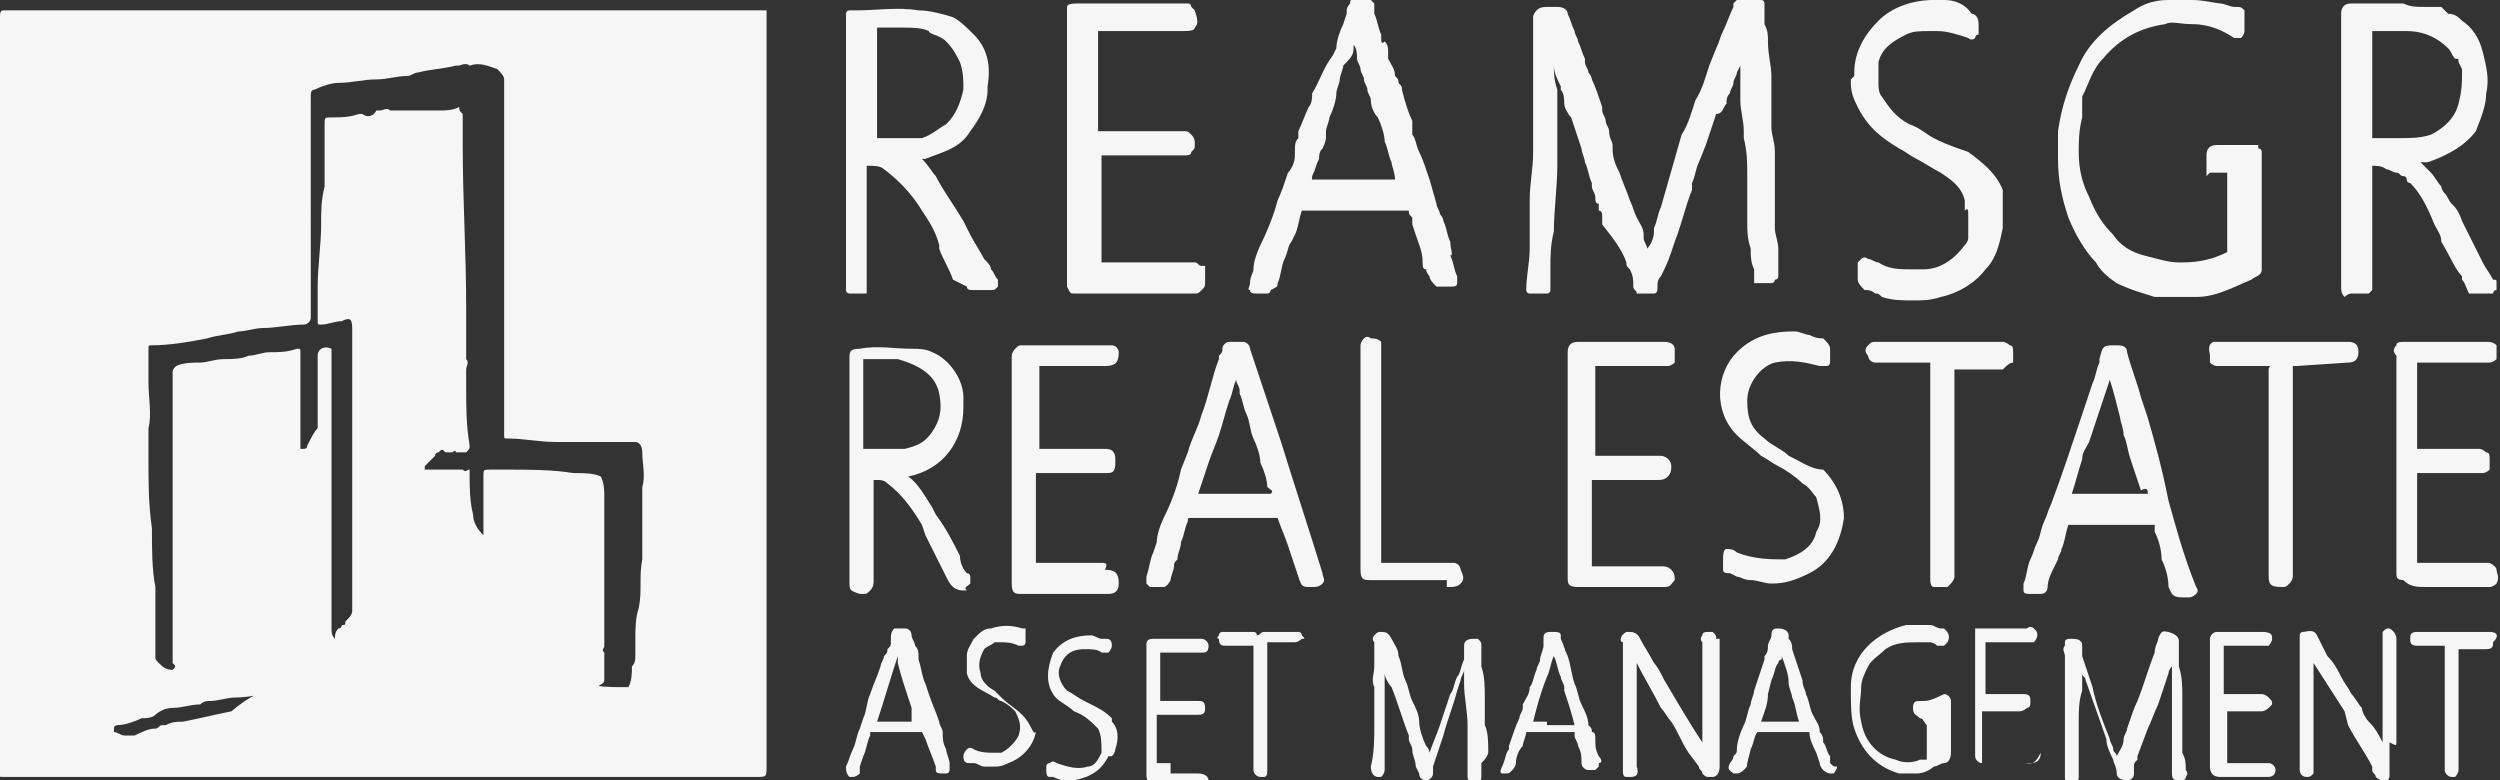 <?xml version="1.0" encoding="utf-8"?>
<!-- Generator: Adobe Illustrator 25.3.1, SVG Export Plug-In . SVG Version: 6.00 Build 0)  -->
<svg version="1.1" id="Livello_1" xmlns="http://www.w3.org/2000/svg" xmlns:xlink="http://www.w3.org/1999/xlink" x="0px" y="0px"
	 viewBox="0 0 72.4 22.6" style="enable-background:new 0 0 72.4 22.6;" xml:space="preserve">
<rect x="0" y="0" width="72.4" height="22.6" fill="#333333" stroke="none"/>
<style type="text/css">
	.st0{fill:#F6F6F6;}
</style>
<path class="st0" d="M22.2,0.3C22.2,0.3,22.2,0.3,22.2,0.3C22.2,0.3,22.2,0.4,22.2,0.3C22.2,0.4,22.2,0.4,22.2,0.3
	c0,0.2,0,0.2,0,0.3c0,0,0,0.1,0,0.1c0,0,0,0,0,0.1c0,0,0,0,0,0.1c0,0.8,0,1.6,0,2.3c0,6.3,0,12.6,0,18.9c0,0,0,0.1,0,0.1
	c0,0,0,0,0,0c0,0.3,0,0.3-0.3,0.3c-7.3,0-14.5,0-21.8,0c-0.1,0-0.2,0-0.2-0.2C0,15,0,7.8,0,0.5c0-0.1,0-0.2,0.1-0.2l0,0l0,0
	c0.2,0,0.5,0,0.7,0c6.8,0,13.7,0,20.5,0c0.3,0,0.5,0,0.8,0C22.1,0.3,22.1,0.3,22.2,0.3C22.2,0.3,22.2,0.3,22.2,0.3
	C22.2,0.3,22.2,0.3,22.2,0.3 M13.3,19.8c0.3,0,0.7,0,1,0c0.1,0,0.3,0.1,0.4,0c0.1,0,0.3,0,0.4,0c0,0,0,0,0.1,0c0.3-0.1,0.5,0,0.8,0
	c0,0,0,0,0,0c0.1,0,0.1,0,0.2,0c0,0,0.1,0,0.1,0c0.5,0,1.1,0.1,1.6,0.1c0,0,0.1,0,0.1,0c0.1,0,0.1,0,0.2,0v0
	c0.1-0.2,0.1-0.4,0.1-0.6c0.1-0.1,0.1-0.2,0.1-0.4c0-0.1,0-0.3,0-0.4c0-0.3,0-0.6,0.1-0.9c0.1-0.5,0-0.9,0.1-1.4c0-0.5,0-0.9,0-1.4
	c0,0,0,0,0,0c0,0,0,0,0,0c0-0.2,0-0.5,0-0.7c0.1-0.3,0-0.7,0-1c0-0.2-0.1-0.3-0.2-0.3c-0.1,0-0.3,0-0.4,0c0,0,0,0,0,0l-0.1,0
	c0,0,0,0-0.1,0c-0.4,0-0.7,0-1.1,0c-0.2,0-0.4,0-0.6,0c-0.5,0-0.9-0.1-1.4-0.1c-0.1,0-0.1,0-0.1-0.1c0-1.2,0-2.4,0-3.5
	c0-2,0-4.1,0-6.1c0-0.2,0-0.3,0-0.5c0,0,0,0,0,0c0,0,0,0,0,0c0,0,0,0,0-0.1c0,0,0-0.1,0-0.1c0-0.1-0.1-0.2-0.2-0.3
	c-0.3-0.1-0.5-0.2-0.8-0.1c-0.1-0.1-0.3,0-0.3,0c0,0-0.1,0-0.1,0c-0.4,0.1-0.7,0.1-1.1,0.2c-0.1,0-0.2,0.1-0.3,0.1
	c-0.3,0-0.6,0.1-0.9,0.1c-0.4,0-0.7,0.1-1.1,0.1c-0.2,0-0.5,0.1-0.7,0.2c-0.1,0-0.1,0.1-0.1,0.2c0,0.4,0,0.8,0,1.2c0,0.5,0,1,0,1.5
	v0C9,6,9,6.4,9,6.9c0,0,0,0,0,0c0,0,0,0,0,0c0,0,0,0.1,0,0.1c0,0,0,0,0,0c0,0,0,0,0,0c0,0,0,0.1,0,0.1c0,0,0,0,0,0c0,0,0,0,0,0
	c0,0,0,0.1,0,0.1c0,0,0,0,0,0l0,0c0,0,0,0,0,0.1c0,0,0,0,0,0.1l0,0.1c0,0,0,0,0,0c0,0.3,0,0.7,0,1v0c0,0.2,0,0.5,0,0.7
	c0,0.1-0.1,0.2-0.2,0.2C8.4,9.4,8,9.5,7.6,9.5c-0.2,0-0.5,0.1-0.7,0.1C6.6,9.7,6.3,9.7,6,9.8C5.5,9.9,4.9,10,4.4,10
	c-0.1,0-0.1,0-0.1,0.1c0,0.3,0,0.6,0,0.8c0,0.1,0,0.1,0,0.2c0,0.4,0.1,0.9,0,1.3c0,0,0,0,0,0c0,0,0,0,0,0c0,0.1,0,0.2,0,0.2
	c0,0,0,0,0,0c0,0,0,0.1,0,0.1c0,0,0,0,0,0.1c0,0.2,0,0.4,0,0.5l0,0l0,0c0,0.7,0,1.3,0.1,2c0,0.6,0,1.2,0.1,1.7c0,0.5,0,1,0,1.4v0
	l0,0.3c0,0,0,0,0,0.1c0,0.1,0,0.2,0,0.2c0,0.1,0,0.1,0.1,0.2c0.1,0.1,0.2,0.2,0.4,0.2c0.1-0.1,0.1-0.1,0-0.2c0-0.2,0-0.5,0-0.7
	c0,0,0,0,0,0c0,0,0-0.1,0-0.1l0,0c0-0.2,0-0.3,0-0.5c0-0.7,0-1.4,0-2c0-0.5,0-0.9,0-1.4c0,0,0,0,0,0c0-0.3,0-0.5,0-0.8
	c0-0.4,0-0.8,0-1.2c0,0,0,0,0,0c0,0,0,0,0,0l0-0.1c0,0,0,0,0,0c0-0.1,0-0.3,0-0.4c0-0.4,0-0.8,0-1.2c0-0.1,0-0.1,0.1-0.2
	c0.2-0.1,0.5-0.1,0.7-0.1c0.2,0,0.4-0.1,0.7-0.1c0.2,0,0.5,0,0.7-0.1c0.2,0,0.4-0.1,0.6-0.1c0.3,0,0.5,0,0.8-0.1
	c0.1,0,0.1,0,0.1,0.1c0,0.4,0,0.8,0,1.2c0,0,0,0,0,0c0,0.4,0,0.8,0,1.3l0,0l0,0c0,0.1,0,0.2,0,0.2c0,0.1,0,0.1,0,0.1
	c0.1,0,0.1,0,0.1,0c0.1,0,0.1-0.1,0.1-0.1c0.1-0.2,0.2-0.4,0.3-0.5c0,0,0,0,0,0c0,0,0,0,0,0c0-0.1,0-0.3,0-0.4c0,0,0,0,0-0.1
	c0-0.2,0-0.4,0-0.5c0,0,0,0,0-0.1c0-0.3,0-0.7,0-1c0-0.2,0.2-0.3,0.4-0.2c0,0,0,0,0,0.1c0,0.2,0,0.5,0,0.7c0,0.5,0,1,0,1.5
	c0,0,0,0,0,0c0,0.4,0,0.9,0,1.3c0,0.6,0,1.1,0,1.7l0,0l0,0c0,0,0,0.1,0,0.1l0,0l0,0c0,0.2,0,0.3,0,0.5c0,0.7,0,1.4,0,2.2
	c0,0.1,0,0.2,0.1,0.3c0-0.1,0-0.2,0.1-0.3c0.1,0,0.1-0.1,0.1-0.1c0,0,0,0,0,0c0.1,0,0.1,0,0.1-0.1c0.1-0.1,0.2-0.2,0.2-0.3
	c0-0.5,0-1,0-1.5c0-0.2,0-0.5,0-0.7c0,0,0-0.1,0-0.1c0-0.2,0-0.5,0-0.7c0,0,0,0,0,0c0,0,0,0,0,0c0-0.2,0-0.5,0-0.7c0,0,0,0,0,0
	c0-0.1,0-0.1,0-0.2c0,0,0,0,0,0c0,0,0,0,0,0c0-0.1,0-0.1,0-0.2l0,0l0,0c0,0,0-0.1,0-0.1l0,0l0,0c0,0,0-0.1,0-0.1l0,0l0,0
	c0-0.1,0-0.1,0-0.2c0,0,0,0,0-0.1c0-0.3,0-0.7,0-1c0-0.1,0-0.3,0-0.4l0,0c0-0.6,0-1.2,0-1.9c0,0,0,0,0,0c0-0.1,0-0.2,0-0.3
	c0-0.3-0.1-0.3-0.3-0.2c0,0,0,0,0,0c-0.2,0-0.4,0.1-0.6,0.1c-0.1,0-0.1,0-0.1-0.1c0-0.1,0-0.3,0-0.4c0-0.2,0-0.4,0-0.6
	c0-0.6,0.1-1.2,0.1-1.8c0-0.4,0-0.7,0.1-1.1c0,0,0,0,0,0l0-0.1c0,0,0,0,0,0l0-0.4c0,0,0,0,0,0c0,0,0,0,0,0c0,0,0-0.1,0-0.1
	c0,0,0,0,0,0c0,0,0,0,0,0c0-0.1,0-0.1,0-0.2v0c0-0.3,0-0.7,0-1c0-0.2,0-0.2,0.2-0.2c0.3,0,0.5,0,0.8-0.1l0,0l0,0c0,0,0.1,0,0.1,0
	c0.1,0.1,0.3,0.1,0.4-0.1c0,0,0,0,0.1,0l0,0l0,0c0.1,0,0.2-0.1,0.3,0l0,0l0,0c0,0,0.1,0,0.1,0c0,0,0.1,0,0.1,0c0,0,0.1,0,0.1,0
	c0,0,0.1,0,0.1,0c0.1,0,0.3,0,0.5,0c0.2,0,0.3,0,0.5,0c0.2,0,0.4,0,0.6-0.1c0,0.1,0,0.1,0.1,0.2c0,0.3,0,0.6,0,0.8c0,0,0,0,0,0
	c0,0,0,0,0,0.1c0,0,0,0,0,0c0,0,0,0,0,0c0,1.6,0.1,3.1,0.1,4.7c0,0,0,0,0,0c0,0,0,0,0,0.1c0,0,0,0,0,0c0,0.2,0,0.5,0,0.7
	c0,0,0,0.1,0,0.1c0,0.2,0,0.3,0,0.5l0,0l0,0c0,0,0,0.1,0,0.1c0.1,0.1,0,0.2,0,0.3c0,0,0,0,0,0c0,0.2,0,0.3,0,0.5
	c0,0.6,0,1.1,0.1,1.7c0,0.1,0,0.1-0.1,0.2c0,0-0.1,0-0.1,0c-0.1,0-0.1,0-0.2,0c0-0.1-0.1,0-0.1,0l-0.1,0l0,0c0,0-0.1,0-0.1,0
	c-0.1-0.1-0.1-0.1-0.2,0c0,0-0.1,0-0.1,0.1c0,0,0,0,0,0c-0.1,0.1-0.2,0.2-0.3,0.3c0,0,0,0.1,0,0.1c0,0,0,0,0,0c0,0,0,0,0.1,0
	c0,0,0.1,0,0.1,0c0.3,0,0.6,0,0.9,0c0.1,0.1,0.1,0,0.2,0c0,0,0,0.1,0,0.1c0,0.4,0,0.8,0.1,1.2c0,0.2,0.1,0.4,0.3,0.6
	c0-0.1,0-0.1,0-0.2c0-0.2,0-0.3,0-0.5c0-0.3,0-0.7,0-1c0-0.2,0-0.2,0.2-0.2c0.1,0,0.2,0,0.3,0c0,0,0,0,0.1,0c0,0,0.1,0,0.1,0
	c0.6,0,1.3,0,1.9,0.1c0.3,0,0.6,0,0.8,0.1l0,0c0.1,0.2,0.1,0.4,0.1,0.6c0,0.9,0,1.8,0,2.7c0,0.2,0,0.5,0,0.7c0,0.3,0,0.6,0,0.9
	c0,0.1-0.1,0.1,0,0.2c0,0.3,0,0.5,0,0.8c0,0.1-0.1,0.1-0.2,0.2c-0.2,0.1-0.4,0-0.6,0l0,0l0,0c-0.2,0-0.4,0-0.6,0c-0.5,0-1.1,0-1.6,0
	c-0.2,0-0.5,0-0.7,0c0,0,0,0,0,0c-0.1,0-0.2,0-0.3,0c-0.1,0-0.1,0-0.2,0c-0.1,0-0.2,0-0.3,0c0,0,0,0,0,0c-0.8,0-1.7,0-2.5,0l0,0l0,0
	l-0.1,0h0c-0.4,0-0.7,0.1-1.1,0.1c-0.2,0-0.3,0-0.5,0c-0.3,0-0.6,0.1-0.9,0.1c-0.4,0-0.7,0.1-1.1,0.1c-0.2,0-0.5,0.1-0.7,0.1
	c-0.1,0-0.2,0-0.3,0.1c-0.3,0-0.5,0.1-0.8,0.1c-0.2,0-0.4,0.1-0.5,0.2c-0.1,0.1-0.3,0.1-0.4,0.1c-0.2,0.1-0.5,0.2-0.7,0.2
	c0,0-0.1,0-0.1,0.1c0,0,0,0.1,0,0.1c0.1,0,0.2,0.1,0.3,0.1c0.1,0,0.1,0,0.2,0c0,0,0,0,0.1,0c0.2-0.1,0.4-0.2,0.6-0.2c0,0,0,0,0,0
	c0.1,0,0.1-0.1,0.2-0.1c0,0,0.1,0,0.1,0c0.2-0.1,0.3-0.1,0.5-0.1c0.5-0.1,0.9-0.2,1.4-0.3C7.3,20.1,7.6,20,8,20C8,20,8,20,8,20
	c0,0,0.1,0,0.1,0c0,0,0.1,0,0.1,0c0.1,0,0.1,0,0.2,0c0,0,0.1,0,0.1,0c0.1,0,0.2,0,0.3,0c0,0,0,0,0.1,0c0.3,0,0.7-0.1,1-0.1l0,0l0,0
	c0.1,0,0.3,0,0.4,0c0,0,0,0,0.1,0c0.1,0,0.2,0,0.3,0c0.1,0,0.2,0,0.4,0c0.1,0,0.1,0,0.2,0c0.6,0,1.2,0,1.8,0
	C13.2,19.7,13.2,19.8,13.3,19.8L13.3,19.8z"/>
<path class="st0" d="M23.4,21.2C23.4,21.2,23.4,21.2,23.4,21.2C23.4,21.2,23.4,21.2,23.4,21.2C23.4,21.2,23.4,21.2,23.4,21.2"/>
<path class="st0" d="M50.1,2.7c0-0.1,0.1-0.2,0.1-0.3c0-0.1,0.1-0.2,0.1-0.3l0.1-0.2v0c0,0.1,0,0.3,0,0.4c0,0.2,0,0.4,0,0.6
	c0,0.3,0.1,0.6,0.1,0.9v0c0,0.1,0,0.1,0,0.2c0.1,0.4,0.1,0.7,0.1,1.1v0.2c0,0.2,0,0.4,0,0.5c0,0.2,0,0.4,0,0.6c0,0.3,0,0.5,0.1,0.8
	c0,0.2,0,0.4,0.1,0.6l0,0.2v0v0v0.1c0,0,0,0,0,0c0,0,0,0.1,0,0.1c0,0,0,0,0,0h0l0,0c0,0,0,0,0,0c0,0,0,0,0,0c0,0,0,0,0,0
	c0,0,0,0,0,0c0,0,0.1,0,0.1,0c0,0,0,0,0,0c0,0,0,0,0.1,0h0h0c0,0,0,0,0,0h0c0,0,0.1,0,0.1,0c0.1,0,0.1,0,0.1,0h0.1c0,0,0,0,0,0h0
	c0.1,0,0.1-0.1,0.1-0.1c0,0,0,0,0,0c0,0,0.1,0,0.1-0.1c0-0.1,0-0.2,0-0.3c0-0.1,0-0.2,0-0.3v0V7.5v0v0v0v0c0,0,0,0,0-0.1
	c0,0,0,0,0,0c0,0,0,0,0,0v0V7.2c0,0,0,0,0,0c0,0,0,0,0,0v0c0-0.2-0.1-0.4-0.1-0.6c0-0.1,0-0.2,0-0.3c0,0,0,0,0,0c0,0,0,0,0,0
	c0-0.2,0-0.3,0-0.5c0,0,0,0,0,0c0-0.1,0-0.2,0-0.3c0-0.1,0-0.2,0-0.3V5c0-0.2,0-0.4,0-0.6c0-0.3-0.1-0.5-0.1-0.7c0-0.3,0-0.6,0-0.9
	c0-0.2,0-0.4,0-0.6c0-0.3-0.1-0.6-0.1-1c0-0.2,0-0.3-0.1-0.5c0,0,0,0,0,0h0c0,0,0,0,0,0c0,0,0,0,0,0c0-0.1,0-0.2,0-0.3
	c0,0,0-0.1,0-0.2c0,0,0-0.1,0-0.1c0,0,0-0.1-0.1-0.1c-0.1,0-0.3,0-0.4,0c-0.1,0-0.1,0-0.2,0h0c0,0,0,0,0,0c0,0-0.1,0-0.1,0
	c0,0-0.1,0.1-0.1,0.1c0,0,0,0,0,0c0,0,0,0,0,0c0,0,0,0.1,0,0.1c-0.1,0.2-0.2,0.5-0.3,0.7c-0.1,0.2-0.1,0.3-0.2,0.5l-0.2,0.5
	c-0.1,0.3-0.2,0.7-0.4,1c-0.1,0.3-0.2,0.7-0.4,1L48.1,6C48,6.2,48,6.4,47.9,6.6l0,0.1c0,0.2-0.1,0.4-0.2,0.5c0-0.1-0.1-0.2-0.1-0.3
	l0-0.1c0-0.2-0.1-0.3-0.2-0.5c-0.1-0.2-0.1-0.3-0.2-0.5c-0.1-0.3-0.2-0.5-0.3-0.8c-0.1-0.2-0.2-0.4-0.2-0.7l0-0.1
	c0-0.1-0.1-0.2-0.1-0.4c0-0.1-0.1-0.2-0.1-0.3c0-0.1-0.1-0.2-0.1-0.3c0,0,0,0,0-0.1c0,0,0,0,0,0c-0.1-0.3-0.2-0.6-0.3-0.8
	c0-0.1-0.1-0.2-0.1-0.2c0-0.1-0.1-0.2-0.1-0.3l0-0.1c-0.1-0.2-0.1-0.3-0.2-0.5c0-0.1-0.1-0.2-0.1-0.3c-0.1-0.2-0.1-0.3-0.2-0.5
	c0-0.1-0.1-0.2-0.3-0.2h-0.2c-0.2,0-0.3,0-0.4,0.1c0,0-0.1,0.1-0.1,0.2c0,0,0,0.1,0,0.1v0.1c0,0,0,0,0,0.1c0,0,0,0,0,0v0.1
	c0,0,0,0.1,0,0.1c0,0,0,0,0,0c0,0,0,0,0,0.1v0.1v0c0,0,0,0,0,0v0.1v0c0,0,0,0.1,0,0.1c0,0,0,0,0,0c0,0,0,0,0,0l0,0.2
	c0,0.2,0,0.4,0,0.6c0,0.2,0,0.4,0,0.5c0,0.2,0,0.4,0,0.6c0,0.2,0,0.3,0,0.5c0,0.2,0,0.4,0,0.6c0,0.5-0.1,0.9-0.1,1.4
	c0,0,0,0.1,0,0.1c0,0,0,0.1,0,0.1v0c0,0,0,0,0,0s0,0,0,0v0.1c0,0,0,0,0,0c0,0,0,0,0,0.1c0,0,0,0,0,0c0,0.2,0,0.3,0,0.5
	c0,0.2,0,0.3,0,0.5c0,0.4-0.1,0.8-0.1,1.2c0,0,0,0.1,0.1,0.1c0,0,0,0,0,0h0c0,0,0,0,0,0c0,0,0,0,0,0c0.1,0,0.1,0,0.2,0
	c0,0,0,0,0.1,0c0,0,0.1,0,0.1,0h0c0,0,0,0,0,0c0,0,0,0,0,0c0,0,0,0,0,0c0,0,0,0,0.1,0c0,0,0,0,0,0c0,0,0.1,0,0.1-0.1c0,0,0,0,0,0
	c0,0,0,0,0,0c0,0,0,0,0,0l0-0.4v0c0,0,0-0.1,0-0.1V7.8c0-0.4,0-0.7,0.1-1.1c0-0.6,0.1-1.3,0.1-1.9l0-0.1c0-0.1,0-0.2,0-0.3l0-0.2
	c0-0.2,0-0.5,0-0.7c0-0.3,0-0.6,0-0.9V2.6C45,2.3,45,2.1,45,1.9c0,0.2,0.1,0.4,0.2,0.6l0,0.1c0.1,0.1,0.1,0.3,0.1,0.4
	c0,0.1,0.1,0.3,0.2,0.4c0.1,0.3,0.2,0.6,0.3,0.9c0,0.1,0.1,0.3,0.1,0.4c0.1,0.2,0.1,0.4,0.2,0.6c0,0,0,0.1,0,0.1
	c0,0.1,0.1,0.2,0.1,0.3c0,0.1,0,0.2,0.1,0.2c0,0.1,0,0.1,0,0.1c0,0,0,0.1,0,0.1c0.1,0,0.1,0.1,0.1,0.2c0,0.1,0,0.1,0,0.2
	C46.8,7,47,7.3,47.1,7.6c0,0.1,0,0.1,0.1,0.2c0.1,0.2,0.1,0.3,0.1,0.5c0,0.1,0.1,0.1,0.1,0.2c0,0,0.1,0,0.1,0c0,0,0.1,0,0.1,0
	c0,0,0.1,0,0.1,0c0,0,0,0,0,0c0,0,0,0,0,0h0c0,0,0.1,0,0.2,0c0.1,0,0.1-0.1,0.1-0.2c0-0.1,0-0.2,0.1-0.3c0.1-0.2,0.2-0.4,0.3-0.7
	L48.5,7c0.2-0.5,0.3-1,0.5-1.5c0,0,0,0,0-0.1c0,0,0,0,0-0.1c0.1-0.2,0.1-0.4,0.2-0.6l0.2-0.5c0.1-0.3,0.2-0.6,0.3-0.9
	C49.9,3.3,49.9,3.1,50,3C50,2.9,50,2.8,50.1,2.7 M44.9,1.4L44.9,1.4L44.9,1.4C45,1.4,45,1.4,44.9,1.4C45,1.4,45,1.4,44.9,1.4
	L44.9,1.4z"/>
<path class="st0" d="M68.1,8.5c0,0,0.1,0,0.1,0c0,0,0,0,0,0c0,0,0.1,0,0.1,0c0,0,0.1,0,0.2,0c0,0,0,0,0,0c0,0,0,0,0,0c0,0,0,0,0.1,0
	c0,0,0.1-0.1,0.1-0.1V4.8h0c0.1,0,0.3,0,0.4,0.1C69.2,4.9,69.3,5,69.4,5c0.1,0,0.1,0.1,0.2,0.1h0c0,0,0,0,0,0c0,0,0,0,0,0
	c0,0,0,0,0,0c0,0,0,0,0,0c0,0,0,0,0,0c0,0,0,0,0,0c0,0,0,0,0,0c0,0,0,0,0,0c0,0,0,0,0,0c0,0,0,0,0,0c0,0,0,0,0,0c0,0,0,0,0,0h0
	c0,0,0.1,0,0.1,0.1c0,0.1,0.1,0.1,0.1,0.1c0,0,0,0,0,0c0.3,0.3,0.5,0.7,0.7,1.2c0.1,0.2,0.2,0.3,0.2,0.5C71,7.5,71.1,7.8,71.3,8
	l0,0.1c0.1,0.1,0.1,0.2,0.2,0.4c0,0,0,0,0,0c0,0,0,0,0.1,0h0c0,0,0,0,0,0h0h0.1c0,0,0.1,0,0.1,0c0,0,0.1,0,0.1,0c0,0,0,0,0,0
	c0,0,0.1,0,0.1,0c0,0,0,0,0,0s0,0,0,0c0,0,0,0,0.1,0c0,0,0,0,0,0c0,0,0.1,0,0.1,0c0,0,0-0.1,0.1-0.1c0,0,0,0,0-0.1c0,0,0,0,0,0
	c0,0,0,0,0-0.1c0,0,0,0,0,0c0,0,0,0,0,0c0,0,0,0,0,0c0,0,0,0,0,0c0-0.1,0-0.1-0.1-0.1c0,0,0,0,0,0c-0.1-0.2-0.2-0.3-0.3-0.5
	c-0.1-0.2-0.2-0.4-0.3-0.6c-0.1-0.2-0.2-0.4-0.3-0.6C71.2,6.1,71.1,6,71,5.9c-0.1-0.1-0.1-0.2-0.2-0.3c0,0-0.1-0.1-0.1-0.2
	c-0.1-0.1-0.2-0.3-0.3-0.4c-0.1-0.1-0.1-0.1-0.2-0.2c0,0-0.1-0.1-0.1-0.1c0,0,0.1,0,0.1,0l0.1,0c0.6-0.2,1.1-0.5,1.4-0.9
	C71.9,3.3,72,3,72,2.7c0.1-0.4,0-0.8-0.1-1.2c-0.1-0.4-0.3-0.7-0.6-0.9l0,0c-0.1-0.1-0.2-0.2-0.4-0.2c0,0,0,0,0,0
	c0,0-0.1-0.1-0.1-0.1c0,0-0.1-0.1-0.1-0.1h0c0,0-0.1,0-0.1,0c0,0,0,0-0.1,0c-0.1,0-0.2,0-0.3,0c-0.2,0-0.4,0-0.6-0.1
	c-0.4,0-0.8,0-1.2,0l-0.3,0c-0.2,0-0.3,0.1-0.3,0.3v7.5c0,0.1,0,0.2,0,0.4c0,0.1,0,0.2,0.1,0.3C68,8.5,68.1,8.5,68.1,8.5 M71.2,1.8
	L71.3,2c0,0,0,0.1,0,0.1c0,0.3,0,0.5-0.1,0.9c-0.1,0.4-0.4,0.7-0.8,0.9C70.1,4,69.8,4,69.5,4h-0.7h0h0h-0.1v0c0-0.8,0-1.5,0-2.3V0.9
	v0c0.1,0,0.3,0,0.4,0c0.2,0,0.4,0,0.6,0c0.5,0,0.9,0.2,1.2,0.5c0.1,0.1,0.1,0.2,0.2,0.3C71.2,1.7,71.2,1.7,71.2,1.8
	C71.2,1.8,71.2,1.8,71.2,1.8C71.2,1.8,71.2,1.8,71.2,1.8C71.2,1.8,71.2,1.8,71.2,1.8"/>
<path class="st0" d="M65.5,7.8c0-1.1,0-2.2,0-3.4c0,0,0-0.1-0.1-0.1c0,0,0,0,0-0.1c0,0,0,0,0,0c0,0,0,0,0,0c0,0,0,0,0,0
	c0,0,0,0-0.1,0c-0.4,0-0.7,0-1.1,0c-0.2,0-0.3,0.1-0.3,0.3c0,0.2,0,0.3,0,0.5c0,0,0,0.1,0,0.1c0,0,0,0,0,0C64,5,64,5,64,5
	c0,0,0,0,0,0c0,0,0,0,0,0c0,0,0,0,0,0h0h0.1c0.1,0,0.1,0,0.2,0c0,0,0,0,0,0c0,0,0,0,0,0c0,0,0.1,0,0.1,0h0.1c0,0,0,0.1,0,0.1
	c0,0.7,0,1.4,0,2.1c0,0,0,0,0,0s0,0,0,0c0,0,0,0.1,0,0.1v0c0,0,0,0,0,0c0,0,0,0,0,0c-0.4,0.2-0.8,0.3-1.3,0.3c0,0-0.1,0-0.1,0
	c-0.3,0-0.6-0.1-1-0.2c-0.4-0.1-0.7-0.3-0.9-0.6c-0.3-0.3-0.5-0.6-0.7-1.1c-0.2-0.4-0.3-0.8-0.3-1.3v0V4.4c0-0.3,0-0.6,0.1-1
	c0,0,0,0,0,0c0,0,0,0,0-0.1c0,0,0,0,0-0.1h0l0,0c0,0,0-0.1,0-0.1c0,0,0,0,0-0.1c0,0,0,0,0-0.1l0-0.1c0.2-0.4,0.3-0.8,0.6-1.1
	c0.5-0.6,1.1-0.9,1.8-1c0.2-0.1,0.4,0,0.8,0c0.5,0,0.9,0.2,1.2,0.4c0.1,0,0.2,0,0.2,0c0,0,0.1-0.1,0.1-0.2c0-0.1,0-0.2,0-0.3
	c0-0.1,0-0.2,0-0.3c-0.1-0.1-0.1-0.1-0.3-0.1c-0.1,0-0.3-0.1-0.4-0.1C64.2,0.1,63.8,0,63.5,0c-0.2,0-0.5,0-0.7,0
	c-0.4,0-0.7,0.1-1,0.3c-0.7,0.4-1.3,0.9-1.6,1.6c-0.3,0.6-0.5,1.2-0.6,1.9c0,0,0,0,0,0.1c0,0,0,0,0,0c0,0,0,0,0,0V4
	c0,0.2,0,0.4,0,0.6c0,0.6,0.1,1.1,0.3,1.7c0.2,0.5,0.5,1,0.8,1.3C60.8,7.8,61,8,61.3,8.2c0.4,0.2,0.8,0.3,1.1,0.4c0.2,0,0.4,0,0.7,0
	c0.1,0,0.3,0,0.4,0c0,0,0,0,0,0c0,0,0,0,0,0c0,0,0.1,0,0.1,0h0c0.6,0,1.1-0.3,1.6-0.5C65.3,8,65.5,8,65.5,7.8"/>
<path class="st0" d="M36.4,8.5L36.4,8.5C36.4,8.5,36.4,8.5,36.4,8.5L36.4,8.5C36.4,8.5,36.4,8.5,36.4,8.5L36.4,8.5
	C36.5,8.5,36.5,8.5,36.4,8.5l0.1,0c0,0,0,0,0,0h0c0,0,0,0,0.1,0h0.1c0,0,0,0,0,0h0c0.1,0,0.1-0.1,0.1-0.1C37,8.3,37,8.3,37,8.2
	c0.1-0.2,0.1-0.5,0.2-0.7c0.1-0.2,0.1-0.4,0.2-0.5l0.1-0.2c0.1-0.2,0.1-0.4,0.2-0.7l3.1,0c0,0.1,0,0.1,0.1,0.2c0,0.1,0,0.1,0,0.2
	L41,6.8c0.1,0.3,0.2,0.5,0.2,0.8c0,0.1,0,0.2,0.1,0.2c0,0.1,0.1,0.2,0.1,0.2c0,0.1,0.1,0.2,0.2,0.3c0,0,0,0,0,0c0,0,0,0,0,0
	c0,0,0,0,0,0c0,0,0,0,0.1,0c0,0,0,0,0,0c0,0,0,0,0,0h0.1c0,0,0,0,0,0c0,0,0,0,0,0c0,0,0.1,0,0.1,0h0.1h0h0c0.1,0,0.2,0,0.2-0.1
	c0-0.1,0-0.1,0-0.2c-0.1-0.2-0.1-0.4-0.2-0.6C42.1,7.4,42,7.2,42,7c-0.1-0.2-0.1-0.4-0.2-0.6c0-0.1-0.1-0.2-0.1-0.2
	c0-0.1-0.1-0.2-0.1-0.3l-0.2-0.7c-0.1-0.3-0.2-0.6-0.3-0.8C41,4.2,41,4,40.9,3.9c0-0.1,0-0.1,0-0.2c0,0,0-0.1,0-0.2
	c-0.1-0.2-0.2-0.5-0.3-0.9c0-0.1,0-0.1-0.1-0.2c0-0.1,0-0.1-0.1-0.2c0-0.2-0.1-0.3-0.2-0.5c0-0.1,0-0.1,0-0.2c0-0.1,0-0.2-0.1-0.3
	C40,1.3,40,1.2,40,1.1L40,1c-0.1-0.2-0.1-0.4-0.2-0.6l0-0.1c0,0,0-0.1,0-0.1c0,0,0,0,0,0c0,0,0,0,0,0c0,0,0,0,0,0c0,0,0,0,0-0.1
	c0,0-0.1-0.1-0.1-0.1h-0.4c0,0,0,0-0.1,0c0,0,0,0,0,0c0,0,0,0,0,0c-0.1,0-0.1,0-0.1,0.1c0,0-0.1,0.1-0.1,0.2c0,0,0,0,0,0.1l-0.1,0.3
	c-0.1,0.2-0.2,0.5-0.2,0.7l-0.1,0.2C38.3,2,38.2,2.4,38,2.7C38,2.8,38,3,37.9,3.1c-0.1,0.2-0.2,0.5-0.3,0.7c0,0.1,0,0.1,0,0.2
	c-0.1,0.1-0.1,0.2-0.1,0.4c0,0,0,0,0,0l0,0.1c0,0.2-0.1,0.4-0.2,0.5c-0.1,0.3-0.2,0.6-0.3,0.8c-0.1,0.4-0.3,0.9-0.5,1.3
	c-0.1,0.2-0.2,0.5-0.2,0.7c0,0.1-0.1,0.2-0.1,0.4c0,0.1-0.1,0.2,0,0.2C36.2,8.5,36.3,8.5,36.4,8.5L36.4,8.5z M39.2,1.4
	c0,0,0-0.1,0-0.1c0.1,0.1,0.1,0.3,0.1,0.4c0,0.1,0.1,0.2,0.1,0.3c0,0.1,0.1,0.2,0.1,0.3c0,0.1,0.1,0.2,0.1,0.3
	c0,0.1,0.1,0.2,0.1,0.3c0,0.2,0.1,0.4,0.2,0.5c0.1,0.2,0.2,0.5,0.2,0.7c0.1,0.2,0.1,0.4,0.2,0.6c0,0.1,0.1,0.3,0.1,0.5h-0.4
	c-0.7,0-1.5,0-2.2,0v0C38,5.3,38,5.2,38,5.1c0.1-0.2,0.1-0.3,0.2-0.5c0-0.1,0-0.2,0.1-0.3C38.4,4.1,38.4,4,38.4,4c0-0.1,0-0.1,0-0.2
	c0-0.1,0.1-0.3,0.1-0.4c0.1-0.2,0.2-0.5,0.2-0.7c0-0.1,0.1-0.3,0.1-0.4c0-0.1,0.1-0.3,0.1-0.4C39.1,1.7,39.2,1.6,39.2,1.4"/>
<path class="st0" d="M30.9,8.3C30.9,8.3,31,8.3,30.9,8.3C31,8.4,31,8.4,30.9,8.3c0.1,0.2,0.1,0.2,0.2,0.2h0.1c0.1,0,0.2,0,0.2,0
	c0.1,0,0.2,0,0.3,0h2.6h0l0.1,0c0,0,0,0,0.1,0c0,0,0,0,0,0c0,0,0.1,0,0.1,0c0.1,0,0.1,0,0.2-0.1c0.1-0.1,0.1-0.1,0.1-0.3
	c0,0,0-0.1,0-0.1c0,0,0,0,0-0.1c0,0,0,0,0,0h0c0-0.1,0-0.1,0-0.1l0-0.1c0,0,0,0,0,0c0,0,0,0,0,0c0,0,0,0-0.1,0
	c-0.1,0-0.1-0.1-0.2-0.1l-2.7,0l0-3.1c0.7,0,1.5,0,2.2,0h0.1h0.1c0.1,0,0.2,0,0.2-0.1c0.1-0.1,0.1-0.1,0.1-0.2V4.1
	c0,0,0-0.1-0.1-0.2c-0.1-0.1-0.1-0.1-0.2-0.1c-0.8,0-1.6,0-2.4,0c0,0,0,0-0.1,0V3.8V1V0.9h0.1h2.3c0.2,0,0.4,0,0.4-0.1
	c0.1-0.1,0.1-0.2,0-0.5c0,0,0,0-0.1-0.1c0,0,0-0.1-0.1-0.1c0,0,0,0,0,0c0,0,0,0,0,0h0h0c-0.1,0-0.1,0-0.2,0h-2.7c-0.1,0-0.1,0-0.2,0
	c-0.2,0-0.4,0-0.4,0.1c0,0,0,0.1,0,0.2V1c0,0.2,0,0.4,0,0.6c0,1.1,0,2.2,0,3.3V8.3z"/>
<path class="st0" d="M53.6,2.3c0,0,0,0.1,0,0.1v0v0c0,0.3,0.1,0.5,0.2,0.7C54.1,3.7,54.5,4,55,4.3c0.2,0.1,0.3,0.2,0.5,0.3
	c0.2,0.1,0.5,0.3,0.7,0.4c0.3,0.2,0.6,0.4,0.7,0.8c0,0,0,0,0,0.1c0,0,0,0,0,0.1v0c0,0,0,0,0,0.1C57,6,57,6.1,57,6.2v0v0.3v0
	c0,0,0,0.1,0,0.1c0,0.1,0,0.1,0,0.2c0,0,0,0,0,0l0,0.1c0,0.1-0.1,0.2-0.1,0.2c-0.3,0.4-0.7,0.7-1.2,0.7c-0.1,0-0.2,0-0.3,0
	c-0.4,0-0.7,0-1-0.2c-0.1,0-0.2-0.1-0.3-0.1c0,0-0.1-0.1-0.2,0c0,0-0.1,0.1-0.1,0.1c0,0.2,0,0.3,0,0.5c0,0.1,0.1,0.2,0.2,0.3
	c0.1,0,0.2,0,0.3,0.1c0.1,0,0.1,0,0.2,0.1c0.3,0.1,0.6,0.1,0.9,0.1c0.3,0,0.5,0,0.8-0.1c0.5-0.1,1-0.4,1.3-0.8
	c0.3-0.3,0.4-0.7,0.5-1.2c0-0.2,0-0.4,0-0.6l0-0.1c0,0,0,0,0,0c0,0,0,0,0,0l0-0.1c0,0,0,0,0,0c0,0,0,0,0-0.1c0-0.1,0-0.1,0-0.2
	c-0.2-0.5-0.6-0.8-1-1.1C56.4,4.2,56.2,4.1,56,4c-0.2-0.1-0.4-0.3-0.7-0.4c-0.4-0.2-0.6-0.5-0.8-0.8c-0.1-0.1-0.1-0.3-0.1-0.4
	c0-0.1,0-0.1,0-0.2c0,0,0,0,0,0c0,0,0,0,0,0c0,0,0,0,0-0.1v0c0,0,0-0.1,0-0.1v0v0c0,0,0-0.1,0-0.1l0-0.1c0.1-0.4,0.4-0.6,0.8-0.8
	c0.2-0.1,0.4-0.1,0.7-0.1c0.1,0,0.2,0,0.2,0c0.3,0,0.6,0.1,0.9,0.2c0,0,0.1,0.1,0.2,0c0,0,0-0.1,0.1-0.1c0,0,0,0,0,0c0,0,0,0,0,0
	c0,0,0,0,0,0c0,0,0-0.1,0-0.1c0,0,0-0.1,0-0.1v0c0,0,0-0.1,0-0.1c0-0.2-0.1-0.3-0.2-0.3C56.9,0.1,56.6,0,56.3,0c-0.1,0-0.2,0-0.3,0
	c-0.6,0-1.2,0.2-1.6,0.6c-0.4,0.4-0.7,0.9-0.7,1.5c0,0,0,0,0,0c0,0,0,0,0,0.1v0c0,0,0,0,0,0c0,0,0,0,0,0C53.6,2.3,53.6,2.3,53.6,2.3
	C53.6,2.3,53.6,2.3,53.6,2.3"/>
<path class="st0" d="M28.1,16.9c0-0.1,0-0.2,0-0.2c0,0,0-0.1-0.1-0.1c-0.1-0.1-0.2-0.3-0.2-0.5c-0.2-0.4-0.4-0.8-0.7-1.2L27,14.7
	c-0.2-0.3-0.4-0.7-0.7-0.9l0,0c0,0,0,0,0,0c1-0.2,1.6-1,1.6-2c0-0.1,0-0.2,0-0.2c0,0,0-0.1,0-0.1c0-0.5-0.4-1.1-0.9-1.3
	c-0.2-0.1-0.4-0.1-0.6-0.1c-0.5,0-1-0.1-1.5,0c-0.3,0-0.3,0.1-0.3,0.3v6.4c0,0.3,0,0.3,0.3,0.4c0,0,0.1,0,0.1,0c0.1,0,0.1,0,0.2-0.1
	c0.1-0.1,0.1-0.2,0.1-0.3v-2.9c0,0,0.1,0,0.1,0c0.1,0,0.2,0,0.3,0.1c0.4,0.3,0.7,0.7,1,1.2l0.1,0.3c0.2,0.4,0.4,0.8,0.6,1.2
	c0.1,0.2,0.2,0.4,0.5,0.4c0,0,0.1,0,0.1,0C27.9,17,28,17,28.1,16.9 M27.2,11.4c0.1,0.5,0,0.8-0.2,1.1c-0.2,0.3-0.4,0.4-0.8,0.5
	c-0.2,0-0.4,0-0.6,0c-0.1,0-0.3,0-0.4,0h-0.2v-1.8v-0.8c0.2,0,0.3,0,0.5,0c0.2,0,0.3,0,0.5,0C26.7,10.6,27.1,10.9,27.2,11.4"/>
<path class="st0" d="M38.3,16.6c-0.4-1.3-0.8-2.5-1.2-3.8c-0.1-0.3-0.2-0.6-0.3-0.9c-0.2-0.6-0.4-1.2-0.6-1.8c0-0.1-0.1-0.2-0.2-0.2
	c-0.1,0-0.3,0-0.4,0c-0.1,0-0.2,0.1-0.2,0.2c0,0.1,0,0.1-0.1,0.2c0,0,0,0.1,0,0.1c-0.2,0.5-0.3,1.1-0.5,1.6
	c-0.1,0.4-0.3,0.7-0.4,1.1l-0.2,0.5c-0.1,0.5-0.3,1-0.5,1.4c-0.1,0.2-0.2,0.5-0.2,0.7l-0.1,0.3c-0.1,0.2-0.1,0.4-0.2,0.7
	c0,0,0,0.1,0,0.2c0,0,0.1,0.1,0.1,0.1c0.1,0,0.1,0,0.2,0c0.1,0,0.2,0,0.2,0c0.1,0,0.2-0.2,0.2-0.2c0-0.1,0.1-0.3,0.1-0.4
	c0-0.1,0-0.1,0.1-0.2c0-0.2,0.1-0.3,0.1-0.5c0.1-0.2,0.1-0.4,0.2-0.6c0-0.1,0-0.1,0.1-0.1h0.9l1.6,0c0.1,0.3,0.2,0.5,0.3,0.8
	c0.1,0.3,0.2,0.6,0.3,0.9c0.1,0.3,0.1,0.3,0.4,0.3c0.1,0,0.2,0,0.3-0.1C38.4,16.8,38.3,16.7,38.3,16.6
	C38.3,16.6,38.3,16.6,38.3,16.6 M36.8,14.3C36.8,14.3,36.7,14.3,36.8,14.3l-2.1,0c0.1-0.3,0.2-0.6,0.3-0.9c0.1-0.3,0.2-0.5,0.3-0.8
	c0.1-0.3,0.2-0.7,0.3-1c0.1-0.2,0.1-0.4,0.2-0.6c0,0.1,0.1,0.2,0.1,0.3l0,0.1c0.1,0.2,0.1,0.4,0.2,0.6c0.1,0.2,0.1,0.5,0.2,0.7
	s0.2,0.5,0.2,0.7c0.1,0.2,0.2,0.5,0.2,0.7C36.8,14.2,36.9,14.2,36.8,14.3C36.9,14.3,36.8,14.3,36.8,14.3"/>
<path class="st0" d="M62.2,12.1l-0.2-0.6c-0.1-0.4-0.3-0.9-0.4-1.3c0-0.2-0.2-0.2-0.3-0.2c-0.4,0-0.4,0-0.5,0.4l0,0.1
	c-0.1,0.2-0.1,0.4-0.2,0.6c-0.1,0.3-0.2,0.6-0.3,0.9c-0.3,0.9-0.6,1.8-0.9,2.6c-0.1,0.2-0.1,0.3-0.2,0.5c-0.1,0.2-0.1,0.4-0.2,0.6
	c-0.1,0.2-0.1,0.3-0.2,0.5c-0.1,0.2-0.1,0.5-0.2,0.7c0,0.1,0,0.1,0,0.2c0,0.1,0.1,0.1,0.2,0.1c0,0,0.1,0,0.2,0c0,0,0.1,0,0.1,0h0
	c0.2,0,0.2-0.2,0.2-0.2c0-0.2,0.1-0.4,0.2-0.6l0.1-0.2c0-0.1,0.1-0.2,0.1-0.3c0.1-0.2,0.1-0.4,0.2-0.7c0,0,0.1,0,0.1,0h2.4
	c0,0,0,0.1,0,0.1l0,0.1c0.1,0.2,0.2,0.5,0.2,0.8c0.1,0.2,0.2,0.5,0.2,0.8c0.1,0.2,0.1,0.3,0.4,0.3h0.1c0,0,0,0,0,0c0,0,0,0,0.1,0
	c0,0,0.1,0,0.2-0.1c0.1-0.1,0-0.2,0-0.2c-0.4-1-0.6-1.8-0.8-2.5C62.6,13.5,62.4,12.8,62.2,12.1 M62.2,14.3h-1.4h-0.4H60
	c0.1-0.3,0.2-0.7,0.3-1c0-0.2,0.1-0.3,0.2-0.5c0.2-0.6,0.4-1.2,0.6-1.8c0,0,0,0,0,0c0,0,0,0,0,0c0.1,0.3,0.2,0.7,0.3,1.1
	c0,0.1,0.1,0.3,0.1,0.5c0.1,0.2,0.1,0.4,0.2,0.7c0.1,0.3,0.2,0.6,0.3,0.9C62.2,14.1,62.2,14.2,62.2,14.3L62.2,14.3z"/>
<path class="st0" d="M46.2,10.6C46.2,10.5,46.2,10.6,46.2,10.6l1.4,0h0.7h0c0.1,0,0.2-0.1,0.2-0.1c0-0.1,0-0.3,0-0.4
	c0-0.1-0.1-0.2-0.3-0.2h0c-0.6,0-1.3,0-1.9,0h-0.6c-0.2,0-0.3,0.1-0.3,0.3c0,0.6,0,1.1,0,1.7v4.8c0,0.2,0,0.3,0.3,0.3
	c0.7,0,1.4,0,2.2,0h0.1h0.2c0.2,0,0.2-0.1,0.3-0.2c0-0.1,0-0.2-0.1-0.3c-0.1-0.1-0.2-0.1-0.3-0.1h-2c0,0,0,0,0,0v-0.9v-0.4
	c0,0,0,0,0,0c0-0.4,0-0.8,0-1.2c0-0.1,0-0.1,0,0c0.6,0,1.2,0,1.9,0c0.1,0,0.2,0,0.3-0.1c0.1-0.1,0.1-0.2,0.1-0.3
	c0-0.2-0.2-0.3-0.3-0.3c-0.4,0-0.8,0-1.2,0h-0.6h-0.1V13V10.6z M48.4,16.6C48.4,16.6,48.4,16.6,48.4,16.6L48.4,16.6L48.4,16.6z"/>
<path class="st0" d="M70.3,17h1.8h0c0.1,0,0.2-0.1,0.2-0.1c0.1-0.2,0-0.3,0-0.4c0-0.1-0.2-0.2-0.2-0.2h0c-0.7,0-1.4,0-2,0H70v-0.1
	v-2.4v-0.1H70h1.9c0,0,0.1,0,0.2-0.1c0-0.1,0-0.1,0-0.2v-0.1c0-0.1,0-0.2-0.1-0.2c0,0-0.1-0.1-0.2-0.1H70h0c0-0.8,0-1.7,0-2.5h2.1h0
	c0.1,0,0.2-0.1,0.2-0.1c0-0.1,0-0.2,0-0.4c-0.1-0.1-0.2-0.1-0.3-0.1h-2.3c-0.2,0-0.3,0-0.3,0.1c-0.1,0.1-0.1,0.2,0,0.3v3.1
	c0,0,0,0,0,0v3.2c0,0.1,0,0.2,0.2,0.2C69.8,17,70,17,70.3,17L70.3,17z M69.5,10.2C69.5,10.2,69.5,10.2,69.5,10.2
	C69.5,10.2,69.5,10.2,69.5,10.2L69.5,10.2z"/>
<path class="st0" d="M31.9,16.3h-1.8H30v-0.1v-2.5h2c0.2,0,0.3,0,0.3-0.3l0-0.1c0-0.3-0.2-0.3-0.3-0.3c-0.4,0-0.8,0-1.2,0h-0.6
	c-0.1,0-0.1,0-0.1,0c0,0,0,0,0,0c0,0,0-0.1,0-0.1v-2.2c0,0,0-0.1,0-0.1c0,0,0,0,0,0h0.1H32c0.3,0,0.4-0.1,0.4-0.4
	c0-0.1-0.1-0.2-0.2-0.2c-0.7,0-1.4,0-2.1,0h-0.5c-0.1,0-0.1,0-0.2,0.1c0,0-0.1,0.1-0.1,0.2l0,0.2c0,0.1,0,0.2,0,0.4v6
	c0,0.3,0.1,0.3,0.3,0.3h1.1c0.5,0,0.9,0,1.4,0c0.2,0,0.3-0.1,0.3-0.3c0-0.3-0.1-0.4-0.4-0.4C32.1,16.3,32,16.3,31.9,16.3 M32.2,10.3
	C32.2,10.3,32.2,10.3,32.2,10.3C32.2,10.3,32.2,10.3,32.2,10.3L32.2,10.3z M32.2,16.6C32.2,16.6,32.2,16.6,32.2,16.6L32.2,16.6
	C32.2,16.6,32.2,16.6,32.2,16.6"/>
<path class="st0" d="M52,13.3l-0.2-0.1c-0.2-0.2-0.5-0.3-0.7-0.5c-0.4-0.3-0.5-0.6-0.5-1.1c0-0.5,0.4-1,0.8-1.1
	c0.5-0.1,0.9,0,1.3,0.1c0,0,0.1,0,0.2,0c0.1,0,0.1-0.1,0.1-0.2c0-0.1,0-0.2,0-0.3c0-0.1-0.1-0.2-0.2-0.3c-0.1,0-0.2,0-0.4-0.1
	c-0.1,0-0.3-0.1-0.4-0.1c0,0-0.1,0-0.1,0c-0.7,0-1.2,0.2-1.6,0.6c-0.6,0.6-0.7,1.7,0,2.4c0.2,0.2,0.5,0.4,0.7,0.6
	c0.2,0.1,0.3,0.2,0.5,0.3c0.2,0.1,0.5,0.3,0.7,0.5c0.2,0.1,0.3,0.3,0.4,0.4c0.1,0.4,0.2,0.7,0,1c-0.1,0.5-0.6,0.7-0.9,0.8
	c-0.4,0-0.9,0-1.4-0.2c-0.1-0.1-0.2-0.1-0.3-0.1c-0.1,0-0.1,0.2-0.1,0.3c0,0.1,0,0.2,0,0.3c0,0.1,0.1,0.1,0.2,0.1l0.2,0.1
	c0.1,0,0.2,0.1,0.4,0.1c0.2,0,0.4,0.1,0.6,0.1c0.4,0,0.7-0.1,1.1-0.3c0.6-0.3,0.9-0.9,1-1.6c0-0.5-0.2-1-0.6-1.4
	C52.5,13.6,52.2,13.4,52,13.3"/>
<path class="st0" d="M66.5,10.6L66.5,10.6L66.5,10.6l1.5-0.1c0.2,0,0.3-0.1,0.3-0.3c0-0.1,0-0.3-0.3-0.3c-1.2,0-2.4,0-3.6,0h-0.1
	c-0.1,0-0.1,0-0.2,0C63.9,10,64,10.2,64,10.3c0,0.1,0,0.2,0,0.2c0.1,0.1,0.2,0.1,0.2,0.1h1.4h0.1c0.1,0,0,0,0,0.1v5.9
	c0,0.3,0,0.4,0.4,0.4h0c0.1,0,0.1,0,0.2-0.1c0.1-0.1,0.1-0.2,0.1-0.2c0-1,0-2,0-3V10.6z M66.1,16.7C66.1,16.7,66.1,16.7,66.1,16.7
	L66.1,16.7L66.1,16.7z"/>
<path class="st0" d="M58.3,10.5c0,0,0-0.1,0-0.2v-0.1c0-0.1,0-0.2-0.1-0.2c-0.1-0.1-0.2-0.1-0.2-0.1c-0.3,0-0.7,0-1,0
	c-0.9,0-1.7,0-2.6,0c-0.2,0-0.2,0-0.3,0.1c-0.1,0.1-0.1,0.2,0,0.3c0,0.1,0.1,0.2,0.2,0.2c0,0,0.1,0,0.1,0c0.1,0,0.1,0,0.2,0h1.2
	c0,0,0.1,0,0.1,0h0c0,0.1,0,0.1,0,0.2c0,0.1,0,0.1,0,0.2V16c0,0.1,0,0.3,0,0.4v0.4c0,0,0,0.2,0.1,0.2c0.1,0,0.1,0,0.2,0
	c0.1,0,0.1,0,0.2,0c0.1-0.1,0.2-0.2,0.2-0.3v-3c0,0,0,0,0,0v-3c0,0,0,0,0,0H58C58.1,10.6,58.2,10.5,58.3,10.5 M54.2,10.2
	C54.2,10.2,54.2,10.2,54.2,10.2C54.2,10.2,54.2,10.2,54.2,10.2L54.2,10.2z"/>
<path class="st0" d="M41.9,17c0.2,0,0.3,0,0.4-0.1c0.1-0.1,0.1-0.2,0-0.4c0-0.1-0.1-0.2-0.2-0.2c-0.1,0-0.2,0-0.3,0H40h0h0v-0.1
	c0-2,0-3.9,0-5.9v-0.1c0-0.1,0-0.2,0-0.3c-0.1-0.1-0.2-0.1-0.3-0.1c0,0-0.1-0.1-0.2,0c-0.1,0.1-0.1,0.2-0.1,0.2v6.5
	c0,0.3,0.1,0.3,0.3,0.3H41.9z M42,16.7C42,16.7,42.1,16.7,42,16.7C42.1,16.7,42.1,16.7,42,16.7C42.1,16.7,42,16.7,42,16.7"/>
<path class="st0" d="M58.6,22.1h-1.2v-1.5h0.7h0.4h0c0,0,0.1,0,0.2-0.1c0.1,0,0.1-0.1,0.1-0.2c0-0.1,0-0.2-0.2-0.2h-0.4
	c-0.2,0-0.4,0-0.7,0c0-0.3,0-0.5,0-0.8v-0.2c0-0.1,0-0.3,0-0.5c0.3,0,0.5,0,0.8,0h0.4c0,0,0.1,0,0.2,0c0,0,0.1-0.1,0.1-0.2
	c0-0.1,0-0.1-0.1-0.2c-0.1-0.1-0.2,0-0.2,0h-1.4l0,0c0,0,0,0-0.1,0c0,0,0,0,0,0c0,0,0,0,0,0c0,0,0,0,0,0c0,0,0,0,0,0c0,0,0,0,0,0
	c0,0,0,0,0,0c0,0,0,0,0,0c0,0,0,0,0,0c0,0.2,0,0.4,0,0.6v3.1c0,0.1,0.1,0.2,0.2,0.2c0,0,0,0,0,0c0,0,0,0,0.1,0c0,0,0,0,0,0h0
	c0.4,0,0.8,0,1.3,0c0.2,0,0.3-0.1,0.3-0.3C58.9,22.2,58.8,22.1,58.6,22.1L58.6,22.1z M58.6,18.5C58.7,18.5,58.7,18.5,58.6,18.5
	L58.6,18.5L58.6,18.5z"/>
<path class="st0" d="M53,22.1L53,21.9c-0.1-0.1-0.1-0.3-0.2-0.4c0-0.1,0-0.2-0.1-0.3c0-0.2-0.1-0.3-0.2-0.5
	c-0.1-0.2-0.1-0.4-0.2-0.6c0-0.1-0.1-0.2-0.1-0.4c-0.1-0.3-0.2-0.6-0.3-0.9l0,0c0-0.1,0-0.2-0.1-0.3l0-0.1c0-0.1-0.1-0.2-0.3-0.2
	c-0.1,0-0.2,0-0.2,0.2c0,0.1-0.1,0.2-0.1,0.3c0,0.1,0,0.2-0.1,0.3c0,0,0,0,0,0c0,0,0,0.1,0,0.1c-0.1,0.3-0.2,0.6-0.3,0.9
	c0,0.1-0.1,0.3-0.1,0.4c-0.1,0.2-0.1,0.4-0.2,0.6c-0.1,0.2-0.2,0.5-0.2,0.7c0,0.1,0,0.1-0.1,0.2c0,0.1-0.1,0.2-0.1,0.2
	c-0.1,0.2,0,0.2,0.1,0.3c0,0,0.1,0,0.1,0c0.1,0,0.2-0.1,0.2-0.1c0.1-0.1,0.1-0.1,0.1-0.2l0.1-0.4c0.1-0.2,0.1-0.4,0.2-0.5l1.5,0
	c0,0.2,0.1,0.4,0.2,0.6l0.1,0.3l0,0c0,0,0,0,0,0c0,0.1,0.1,0.2,0.1,0.2c0,0,0.1,0.1,0.2,0.1c0,0,0,0,0.1,0c0,0,0.1-0.1,0.1-0.2
	C53.1,22.2,53.1,22.2,53,22.1C53,22.1,53,22.1,53,22.1 M51,20.9c0.1-0.3,0.2-0.5,0.2-0.8l0.1-0.4c0.1-0.2,0.1-0.4,0.2-0.5
	c0,0,0-0.1,0.1-0.1c0,0,0-0.1,0-0.1c0.1,0.3,0.2,0.5,0.2,0.8c0,0.1,0.1,0.3,0.1,0.4c0.1,0.2,0.1,0.4,0.2,0.7H51z"/>
<path class="st0" d="M72.1,18.3H70c-0.2,0-0.2,0.1-0.2,0.2c0,0.1,0,0.2,0.2,0.2c0.3,0,0.5,0,0.8,0v0.5v2.8c0,0.1,0,0.2,0,0.3
	c0,0.1,0.1,0.2,0.2,0.2h0c0,0,0.1,0,0.1,0c0,0,0.1-0.1,0.1-0.2c0-0.1,0-0.2,0-0.3l0-0.9c0-0.7,0-1.5,0-2.2c0-0.1,0-0.1,0-0.1
	c0,0,0,0,0,0c0,0,0.1,0,0.1,0h0.7h0c0.2,0,0.2-0.1,0.2-0.2C72.4,18.4,72.3,18.3,72.1,18.3C72.1,18.3,72.1,18.3,72.1,18.3"/>
<path class="st0" d="M49.7,18.5c0-0.1,0-0.1-0.1-0.2c0,0-0.1,0-0.1,0c-0.1,0-0.2,0-0.2,0.1c-0.1,0.1,0,0.2,0,0.2c0,0.1,0,0.1,0,0.2
	v0.8c0,0.3,0,0.5,0,0.8c0,0.2,0,0.4,0,0.5c0,0.2,0,0.4,0,0.6c0,0,0,0,0,0l0,0c-0.4-0.6-0.8-1.3-1.1-1.8c-0.1-0.2-0.2-0.4-0.3-0.5
	c-0.1-0.2-0.3-0.5-0.4-0.7c-0.1-0.2-0.2-0.2-0.4-0.2c-0.2,0.1-0.2,0.3-0.1,0.3c0,0,0,0,0,0.1c0,0.5,0,1,0,1.5c0,0.5,0,1,0,1.5
	c0,0.2,0,0.4,0,0.6c0,0.1,0,0.2,0.1,0.2c0,0,0.1,0,0.1,0c0.1,0,0.3,0,0.2-0.3v-1.1c0-0.6,0-1.3,0-1.9c0.2,0.4,0.5,0.9,0.7,1.3
	c0.1,0.1,0.2,0.3,0.3,0.4c0.2,0.3,0.3,0.6,0.5,0.9l0.3,0.4c0,0.1,0.1,0.1,0.1,0.2c0.1,0.1,0.1,0.1,0.2,0.1c0,0,0.1,0,0.1,0
	c0.1,0,0.2-0.1,0.2-0.3c0-0.1,0-0.1,0-0.2V18.5z"/>
<path class="st0" d="M46.3,21.9c-0.1-0.2-0.1-0.3-0.1-0.5c0-0.1,0-0.2-0.1-0.2c0-0.1,0-0.1-0.1-0.2c0-0.2-0.1-0.4-0.2-0.6
	c-0.1-0.2-0.1-0.4-0.2-0.6c0,0,0,0,0,0c-0.1-0.3-0.1-0.5-0.2-0.8c-0.1-0.2-0.1-0.3-0.2-0.5c0,0,0-0.1,0-0.1c0-0.1-0.1-0.1-0.3-0.1
	c-0.2,0-0.2,0.1-0.2,0.2c0,0,0,0,0,0.1c0,0,0,0.1,0,0.1c0,0.1-0.1,0.3-0.1,0.4c0,0.1-0.1,0.2-0.1,0.3c-0.1,0.2-0.1,0.4-0.2,0.5
	c0,0.2-0.1,0.3-0.2,0.5c0,0,0,0.1,0,0.1c0,0.1-0.1,0.2-0.1,0.3c0,0,0,0,0,0c-0.1,0.2-0.2,0.5-0.3,0.8c0,0,0,0,0,0l0,0.1
	c-0.1,0.1-0.1,0.3-0.2,0.5c-0.1,0.2,0,0.2,0,0.2c0,0,0.1,0,0.1,0c0.1,0,0.1,0,0.2-0.1c0,0,0.1-0.1,0.1-0.2c0-0.2,0.1-0.4,0.2-0.5
	c0-0.1,0.1-0.3,0.1-0.4c0,0,0,0,0,0c0.2,0,0.4,0,0.6,0h0.2c0.2,0,0.4,0,0.6,0c0,0,0,0,0,0c0,0,0,0,0,0.1l0,0c0,0.1,0.1,0.2,0.1,0.3
	c0.1,0.2,0.1,0.3,0.1,0.5c0,0.1,0.1,0.2,0.2,0.2c0.1,0,0.1,0,0.1,0s0.1,0,0.1,0c0,0,0.1-0.1,0.1-0.1c0-0.1,0-0.1,0-0.1
	C46.4,22.1,46.4,22,46.3,21.9 M44.8,20.9c-0.1,0-0.3,0-0.4,0c0.1-0.4,0.2-0.8,0.4-1.3c0.1-0.2,0.1-0.4,0.2-0.6
	c0.1,0.2,0.1,0.4,0.2,0.6c0,0.1,0.1,0.2,0.1,0.3l0,0.1h0c0.1,0.3,0.2,0.6,0.3,1H44.8z"/>
<path class="st0" d="M63.2,21.3c0-0.2,0-0.4,0-0.6c0-0.2,0-0.3,0-0.5c0-0.3,0-0.6-0.1-0.9v-0.1c0-0.1,0-0.2,0-0.3c0-0.1,0-0.2,0-0.3
	c0-0.1,0-0.2-0.3-0.3c-0.1,0-0.2-0.1-0.3,0.2c0,0.1-0.1,0.2-0.1,0.4c-0.2,0.5-0.3,0.9-0.5,1.4c0,0,0,0,0,0c-0.1,0.2-0.2,0.5-0.3,0.8
	h0c0,0.1-0.1,0.2-0.1,0.3c0,0.2-0.1,0.3-0.2,0.5c0-0.1-0.1-0.1-0.1-0.2c0-0.1-0.1-0.2-0.1-0.3c0,0,0,0,0,0c-0.2-0.5-0.4-1-0.5-1.5
	c-0.1-0.3-0.2-0.6-0.3-0.9h0c0,0,0-0.1,0-0.1c0-0.1,0-0.1,0-0.2c0-0.2-0.2-0.2-0.3-0.2c-0.1,0-0.2,0-0.2,0.1c0,0,0,0.1,0,0.1
	c-0.1,0.1,0,0.2,0,0.3c0,0,0,0,0,0l0,0.1c0,0,0,0.1,0,0.2c0,0,0,0,0,0.1l0,0.2c0,0.2,0,0.5,0,0.7c0,0.2,0,0.4,0,0.6
	c0,0.2,0,0.5,0,0.7c0,0.1,0,0.3,0,0.4c0,0.2,0,0.3,0,0.5c0,0.2,0.1,0.2,0.2,0.2c0,0,0.2,0,0.2-0.2c0-0.2,0-0.4,0-0.7
	c0-0.1,0-0.2,0-0.3c0-0.2,0-0.4,0-0.6c0-0.3,0-0.6,0.1-0.9c0-0.1,0-0.2,0-0.3c0-0.1,0-0.1,0-0.2c0,0.1,0.1,0.1,0.1,0.2l0.6,1.7
	c0,0,0,0,0,0c0,0.2,0.1,0.4,0.2,0.6c0,0.1,0.1,0.2,0.1,0.4c0,0.1,0.1,0.2,0.3,0.2h0c0,0,0.2,0,0.2-0.2c0-0.1,0-0.1,0-0.2
	c0-0.1,0-0.1,0.1-0.2c0,0,0-0.1,0-0.1l0.3-0.8c0,0,0,0,0,0c0.1-0.2,0.2-0.5,0.3-0.7h0c0.1-0.3,0.2-0.6,0.3-0.9c0,0,0-0.1,0.1-0.2
	c0,0,0,0.1,0,0.1c0,0.2,0,0.3,0,0.5c0,0.1,0,0.2,0,0.4c0,0.1,0,0.1,0,0.2l0,0.4c0,0.3,0,0.5,0,0.8c0,0.1,0,0.1,0,0.2
	c0,0.2,0,0.3,0,0.5c0,0.2,0.1,0.2,0.2,0.2c0.1,0,0.2,0,0.2-0.1c0.1-0.1,0-0.2,0-0.2c0-0.2,0-0.3-0.1-0.5L63.2,21.3z"/>
<path class="st0" d="M65.2,22.1c-0.2,0-0.5,0-0.7,0c0-0.2,0-0.3,0-0.5c0-0.3,0-0.5,0-0.8l0,0c0-0.1,0-0.2,0-0.2v0c0.1,0,0.2,0,0.3,0
	c0.1,0,0.1,0,0.2,0c0,0,0,0,0,0h0.5h0c0,0,0.1,0,0.2-0.1c0,0,0.1-0.1,0.1-0.1c0-0.1,0-0.1-0.1-0.2c-0.1-0.1-0.2-0.1-0.2-0.1
	c-0.1,0-0.2,0-0.3,0H65c-0.2,0-0.4,0-0.6,0V20c0-0.1,0-0.2,0-0.2c0,0,0,0,0,0v-0.3c0-0.3,0-0.5,0-0.8c0.4,0,0.7,0,1.1,0
	c0,0,0.1,0,0.2,0c0,0,0.1-0.1,0.1-0.2c0-0.1,0-0.2-0.3-0.2c-0.4,0-0.9,0-1.3,0c-0.1,0-0.2,0.1-0.2,0.2c0,0.1,0,0.2,0,0.3v0.9
	c0,0.4,0,0.7,0,0.9c0,0.3,0,0.5,0,0.8c0,0.1,0,0.3,0,0.4v0.4c0,0.2,0.1,0.3,0.3,0.3l0.4,0c0.3,0,0.6,0,0.9,0c0,0,0.1,0,0.1,0
	c0,0,0.2,0,0.2-0.2c0-0.1-0.1-0.2-0.2-0.2H65.2z"/>
<path class="st0" d="M43.1,21.8c0-0.3,0-0.6-0.1-0.8l0-0.4c0-0.1,0-0.3,0-0.4c0-0.3,0-0.6-0.1-0.9c0-0.2,0-0.4,0-0.6
	c0-0.1,0-0.1-0.1-0.2c0,0-0.1,0-0.1,0h0h0h0c-0.1,0-0.3,0-0.3,0.2c0,0.1,0,0.2,0,0.2l0,0.2h0c-0.1,0.2-0.1,0.4-0.2,0.5
	c-0.1,0.2-0.1,0.4-0.2,0.5c-0.1,0.3-0.2,0.6-0.3,0.9c-0.1,0.3-0.2,0.5-0.3,0.8c0,0,0,0,0,0c0,0,0,0,0,0c0,0,0-0.1-0.1-0.2
	c-0.1-0.2-0.2-0.5-0.2-0.7c0-0.2-0.1-0.4-0.2-0.6c-0.1-0.2-0.1-0.4-0.2-0.6c0,0,0,0,0,0c-0.1-0.2-0.1-0.5-0.2-0.7
	c0-0.2-0.1-0.3-0.2-0.5c-0.1-0.2-0.2-0.2-0.3-0.2c-0.1,0-0.1,0-0.2,0.1c-0.1,0.1,0,0.2,0,0.2c0,0.1,0,0.3,0,0.4l0,0.3
	c0,0.2-0.1,0.4,0,0.6c0,0.2,0,0.4,0,0.6c0,0.2,0,0.4,0,0.5c0,0.4,0,0.8-0.1,1.2c0,0.2,0.1,0.3,0.2,0.3h0h0c0.1,0,0.1,0,0.1,0
	c0.1-0.1,0.1-0.2,0.1-0.2c0-0.2,0-0.4,0-0.6l0-0.2c0-0.3,0-0.6,0-1l0-0.3c0-0.1,0-0.2,0-0.3l0-0.1c0-0.1,0-0.2,0-0.3
	c0,0.1,0.1,0.3,0.2,0.4v0c0.2,0.5,0.3,0.9,0.5,1.4l0,0.1c0,0.1,0.1,0.2,0.1,0.3c0,0.2,0.1,0.3,0.1,0.5l0.1,0.2
	c0,0.2,0.2,0.2,0.2,0.2h0c0.1,0,0.2-0.1,0.2-0.2c0-0.1,0-0.1,0-0.2c0,0,0,0,0,0c0.1-0.3,0.2-0.6,0.3-0.9c0.1-0.4,0.3-0.9,0.4-1.3
	l0.1-0.3c0-0.1,0.1-0.2,0.1-0.3c0,0.1,0,0.2,0,0.4c0,0.4,0.1,0.8,0.1,1.2c0,0.2,0,0.4,0,0.5c0,0.1,0,0.3,0,0.4c0,0,0,0,0,0.1
	c0,0,0,0.1,0,0.1c0,0.1,0,0.2,0,0.4c0,0.1,0.1,0.2,0.2,0.2h0c0,0,0.2,0,0.2-0.2c0-0.1,0-0.3,0-0.4C43.1,21.9,43.1,21.8,43.1,21.8"/>
<path class="st0" d="M29.6,20.7c-0.2-0.2-0.4-0.3-0.6-0.5l-0.1-0.1h0c0,0-0.1-0.1-0.1-0.1c-0.2-0.1-0.4-0.3-0.4-0.5
	c-0.1-0.3,0-0.5,0.1-0.7c0.1-0.1,0.2-0.1,0.3-0.2l0,0c0.1,0,0.1,0,0.2,0c0.1,0,0.3,0,0.5,0.1c0,0,0.1,0,0.1,0c0,0,0.1,0,0.1-0.1
	c0,0,0-0.1,0-0.2c0,0,0,0,0,0l0,0c0,0,0,0,0-0.1c0,0,0,0,0,0c0,0,0-0.1,0-0.1c0,0-0.1,0-0.1,0c0,0,0,0,0,0c-0.3-0.1-0.6-0.1-0.9,0
	c0,0,0,0,0,0c0,0,0,0,0,0h0c0,0,0,0,0,0c-0.2,0-0.3,0.1-0.5,0.3c0,0,0,0,0,0c0,0,0,0,0,0c0,0,0,0,0,0c0,0,0,0,0,0
	c-0.1,0.2-0.2,0.3-0.2,0.5c0,0,0,0,0,0c0,0,0,0.1,0,0.1c0,0,0,0,0,0c0,0.1,0,0.1,0,0.2c0,0,0,0,0,0c0,0,0,0,0,0v0c0,0,0,0.1,0,0.1
	c0,0,0,0,0,0l0,0.1c0.1,0.4,0.5,0.5,0.8,0.7c0,0,0,0,0,0c0.1,0,0.1,0.1,0.2,0.1l0,0c0.2,0.1,0.3,0.2,0.4,0.3
	c0.1,0.2,0.2,0.4,0.1,0.7c-0.1,0.2-0.3,0.4-0.5,0.5h-0.1h-0.1c-0.2,0-0.4,0-0.6-0.1c0,0-0.1-0.1-0.2,0c-0.1,0.1-0.1,0.2-0.1,0.2
	c0,0.2,0.1,0.2,0.2,0.2c0,0,0.1,0,0.1,0c0.1,0,0.2,0.1,0.3,0.1c0.1,0,0.2,0,0.3,0c0.1,0,0.2,0,0.4-0.1c0,0,0,0,0,0c0,0,0,0,0,0
	c0,0,0,0,0,0h0c0,0,0,0,0,0c0.3-0.1,0.7-0.4,0.8-0.9C29.9,21.3,29.9,21,29.6,20.7"/>
<path class="st0" d="M32.3,21.7C32.3,21.7,32.3,21.7,32.3,21.7c0.1-0.3,0.1-0.6-0.1-0.8c0,0,0,0,0,0c0,0,0-0.1,0-0.1
	c-0.2-0.2-0.4-0.3-0.6-0.4l-0.2-0.1c-0.2-0.1-0.3-0.2-0.5-0.3c-0.2-0.2-0.3-0.5-0.2-0.7c0.1-0.3,0.3-0.5,0.7-0.5
	c0.2,0,0.4,0,0.5,0.1c0,0,0.1,0,0.2,0c0,0,0.1-0.1,0.1-0.2c0-0.2-0.1-0.2-0.2-0.2c0,0-0.1,0-0.1,0c-0.1,0-0.2-0.1-0.3-0.1h0
	c-0.4,0-0.8,0.1-1.1,0.5c-0.2,0.5-0.2,0.9,0,1.2c0.1,0.2,0.4,0.3,0.6,0.5c0.3,0.1,0.5,0.3,0.7,0.5c0.1,0.2,0.1,0.4,0.1,0.7
	c-0.1,0.2-0.2,0.4-0.4,0.4c-0.3,0.1-0.6,0-0.9-0.1c0,0-0.1-0.1-0.2,0c0,0-0.1,0-0.1,0.1c0,0.2,0,0.3,0.1,0.3l0.1,0
	c0.2,0.1,0.3,0.1,0.5,0.1h0.1c0.5-0.1,0.8-0.3,1-0.7c0,0,0.1,0,0.1,0c0,0,0,0,0,0c0,0,0,0,0,0C32.3,21.8,32.3,21.7,32.3,21.7"/>
<path class="st0" d="M27.5,22.1c0-0.1-0.1-0.3-0.1-0.4c-0.1-0.2-0.1-0.3-0.1-0.5c0,0,0,0,0,0c0,0,0,0,0,0c0-0.1-0.1-0.2-0.1-0.3
	c-0.1-0.3-0.2-0.5-0.3-0.8l-0.1-0.3c-0.1-0.2-0.1-0.4-0.2-0.7l0-0.1c0-0.1,0-0.2-0.1-0.3c0-0.1-0.1-0.2-0.1-0.3c0,0,0-0.2-0.2-0.2
	c-0.1,0-0.2,0-0.3,0c-0.1,0.1-0.1,0.2-0.1,0.3c0,0,0,0.1,0,0.1c0,0.1,0,0.1-0.1,0.2c0,0.1,0,0.1-0.1,0.2c0,0.1-0.1,0.2-0.1,0.3
	c-0.1,0.3-0.2,0.5-0.3,0.8c-0.1,0.2-0.1,0.5-0.2,0.7l-0.1,0.3c-0.1,0.2-0.1,0.4-0.2,0.6c-0.1,0.2-0.1,0.3-0.2,0.5
	c0,0.1,0,0.2,0.1,0.3h0.1c0.1,0,0.2-0.1,0.2-0.1c0-0.1,0-0.1,0-0.2l0.1-0.3c0.1-0.2,0.1-0.4,0.2-0.6c0,0,0-0.1,0-0.1h0.1
	c0.3,0,0.5,0,0.8,0h0.4c0,0,0,0,0,0c0,0,0.1,0,0.1,0c0.1,0,0.1,0,0.1,0c0,0,0,0,0,0c0,0,0,0,0,0l0.1,0.2c0.1,0.3,0.2,0.5,0.3,0.8
	c0,0,0,0.1,0,0.1c0,0.1,0.1,0.1,0.2,0.1c0,0,0.1,0,0.1,0c0.1,0,0.1-0.1,0.1-0.1c0,0,0-0.1,0-0.2C27.5,22.2,27.5,22.1,27.5,22.1
	 M26.5,20.9h-1.1c0.2-0.6,0.4-1.3,0.6-1.9c0,0,0,0,0,0.1l0,0.1c0,0,0,0,0,0c0.1,0.4,0.2,0.7,0.3,1l0.1,0.3c0,0.1,0,0.1,0,0.2
	c0,0.1,0,0.1,0,0.2C26.6,20.9,26.5,20.9,26.5,20.9C26.5,20.9,26.5,20.9,26.5,20.9"/>
<path class="st0" d="M55.7,20.3l-0.1,0c-0.1,0-0.2,0-0.2,0.2c0,0.2,0.1,0.2,0.2,0.3c0.1,0,0.1,0.1,0.2,0.2c0,0.1,0,0.2,0,0.3v0.4
	c0,0,0,0.1,0,0.1c0,0.1,0,0.1,0,0.2c0,0-0.1,0-0.1,0c0,0-0.1,0-0.1,0c-0.2,0.1-0.5,0.1-0.7,0c-0.5-0.1-0.9-0.5-1-1.1
	c-0.1-0.4,0-0.7,0-1c0-0.2,0.1-0.4,0.2-0.6c0.1-0.2,0.3-0.3,0.5-0.5c0.3-0.2,0.6-0.2,1-0.2c0.1,0,0.1,0,0.2,0c0,0,0.1,0,0.1,0
	c0,0,0.1,0,0.2,0.1c0,0,0.1,0,0.1,0c0,0,0,0,0.1,0c0,0,0.1-0.1,0.1-0.1c0.1-0.2,0-0.3-0.1-0.4l-0.1,0c-0.1,0-0.2-0.1-0.3-0.1
	c0,0,0,0-0.1,0c-0.1,0-0.1,0-0.1,0c-0.2,0-0.3,0-0.5,0c-0.4,0.1-0.8,0.3-1.1,0.6c-0.3,0.3-0.5,0.7-0.5,1.2c0,0.5,0,0.9,0.1,1.2
	c0.2,0.6,0.6,1.1,1.3,1.3c0.1,0,0.2,0,0.3,0c0.1,0,0.1,0,0.2,0c0.2,0,0.4-0.1,0.5-0.2c0.1,0,0.2-0.1,0.3-0.1c0.1,0,0.2-0.1,0.2-0.3
	v-0.5c0-0.2,0-0.3,0-0.5s0-0.3,0-0.5c0-0.1-0.1-0.2-0.2-0.2C55.9,20.3,55.8,20.3,55.7,20.3"/>
<path class="st0" d="M33.9,22.1h-0.1h-0.3c0,0-0.1,0,0,0l0,0c0,0,0,0,0,0v-1.4v0v0h0.1l1.1,0c0.2,0,0.2-0.1,0.2-0.2
	c0-0.2-0.1-0.2-0.2-0.2h-1.1l0,0c0-0.4,0-0.9,0-1.3c0,0,0-0.1,0-0.1h0.1h1.1c0.1,0,0.2,0,0.2-0.2c0-0.1-0.1-0.2-0.2-0.2h0
	c0,0-0.1,0-0.1,0h-1.3c-0.2,0-0.2,0.1-0.2,0.2c0,0.3,0,0.5,0,0.8v0.8v0.5v1.5c0,0,0,0,0,0l0,0c0,0,0,0,0,0.1c0,0.1,0,0.2,0.1,0.3
	c0.1,0.1,0.1,0.1,0.2,0.1c0.1,0,0.2,0,0.4,0l0.1,0c0.3,0,0.5,0,0.8,0h0c0.2,0,0.2-0.1,0.2-0.2c0-0.1-0.1-0.2-0.3-0.2H33.9z"/>
<path class="st0" d="M37.7,18.4C37.7,18.3,37.7,18.3,37.7,18.4c0-0.1-0.1-0.1-0.1-0.1c0,0,0,0,0,0h-0.8c-0.1,0-0.2,0-0.2,0
	c-0.1,0-0.1,0.1-0.2,0.1c0,0,0-0.1-0.1-0.1c-0.3,0-0.6,0-0.9,0h0c0,0-0.1,0-0.1,0.1c0,0-0.1,0.1,0,0.1c0,0.2,0.1,0.2,0.2,0.2
	c0.2,0,0.4,0,0.6,0h0.2c0,0,0,0,0,0.1c0,0.1,0,0.2,0,0.3v0.3v2.1c0,0.1,0,0.1,0,0.2l0,0v0.6c0,0.1,0.1,0.2,0.2,0.2h0
	c0,0,0.1,0,0.1,0c0.1,0,0.1-0.1,0.1-0.2v-0.4c0-0.1,0-0.2,0-0.4c0,0,0,0,0,0c0,0,0,0,0,0c0,0,0,0,0-0.1v-2.8h0.8h0
	c0.1,0,0.2-0.1,0.2-0.1C37.8,18.5,37.8,18.5,37.7,18.4C37.8,18.4,37.7,18.4,37.7,18.4"/>
<path class="st0" d="M69.4,21.5c0-0.3,0-0.7,0-1v-2c0-0.2-0.2-0.3-0.2-0.3c-0.1,0-0.1,0-0.2,0.1c0,0,0,0.1,0,0.1c0,0,0,0,0,0v0v0
	c0,0,0,0,0,0c0,0,0,0.1,0,0.1c0,0,0,0,0,0v0.1c0,0.9,0,1.9,0,2.9c-0.1-0.2-0.2-0.4-0.4-0.6c-0.1-0.1-0.2-0.3-0.2-0.4
	c-0.1-0.1-0.2-0.3-0.3-0.4c-0.1-0.2-0.2-0.3-0.3-0.5c-0.1-0.2-0.2-0.4-0.4-0.6c-0.1-0.2-0.2-0.4-0.3-0.6c-0.1-0.2-0.3-0.1-0.4-0.1
	c0,0-0.1,0-0.1,0.1c0,0.1,0,0.1,0,0.2v0.1c0,0.1,0,0.2,0,0.4c0,1.1,0,2.1,0,3.2c0,0,0,0.2,0.2,0.2c0.1,0,0.1,0,0.2-0.1
	c0-0.1,0-0.1,0-0.2c0-0.9,0-1.8,0-2.7c0-0.1,0-0.2,0-0.3c0,0,0,0,0,0l0.9,1.4L68,21c0.2,0.4,0.5,0.8,0.7,1.2l0,0.1
	c0,0.1,0.1,0.1,0.1,0.2c0,0,0.1,0.1,0.2,0.1c0,0,0.1,0,0.1,0c0.1,0,0.1-0.1,0.1-0.2c0-0.1,0-0.2,0-0.3c0-0.1,0-0.2,0-0.3v0V21.5
	C69.4,21.6,69.4,21.6,69.4,21.5C69.4,21.6,69.4,21.6,69.4,21.5"/>
<path class="st0" d="M24.5,8.4L24.5,8.4C24.5,8.4,24.5,8.4,24.5,8.4c0,0.1,0.1,0.1,0.1,0.1h0.1c0,0,0.1,0,0.1,0c0,0,0.1,0,0.1,0h0
	h0.1h0c0,0,0.1,0,0.1,0c0,0,0,0,0,0c0,0,0,0,0,0c0,0,0,0,0,0h0c0,0,0,0,0-0.1V4.8c0,0,0,0,0,0c0.2,0,0.4,0,0.5,0.1
	c0.4,0.3,0.8,0.7,1.1,1.2c0.2,0.3,0.4,0.6,0.5,1l0,0.1c0.1,0.3,0.3,0.6,0.4,0.9L28,8.3c0,0.1,0.1,0.1,0.2,0.1c0,0,0,0,0,0
	c0,0,0,0,0.1,0c0,0,0,0,0,0h0c0,0,0,0,0.1,0c0,0,0.1,0,0.1,0h0h0.1h0c0,0,0,0,0,0h0h0h0c0.1,0,0.1,0,0.1,0c0.1,0,0.1,0,0.2-0.1
	c0-0.1,0-0.2,0-0.2c-0.1-0.1-0.1-0.2-0.2-0.3c0-0.1-0.1-0.2-0.2-0.3c-0.1-0.2-0.3-0.5-0.4-0.7l-0.2-0.4c-0.3-0.5-0.6-0.9-0.8-1.3
	C27,5,26.9,4.8,26.7,4.6c0,0,0,0,0.1,0c0.5-0.2,1-0.3,1.3-0.8c0.3-0.4,0.5-0.8,0.5-1.2c0,0,0-0.1,0-0.1l0,0c0,0,0,0,0,0c0,0,0,0,0,0
	c0.1-0.6,0-1.1-0.4-1.5c-0.2-0.2-0.4-0.4-0.6-0.5c-0.3-0.1-0.7-0.2-1-0.2c-0.6-0.1-1.2,0-1.8,0c0,0,0,0,0,0c0,0-0.1,0-0.1,0
	c0,0,0,0-0.1,0c0,0-0.1,0-0.1,0.1c0,0,0,0.1,0,0.1c0,0,0,0,0,0.1v7.7C24.5,8.2,24.5,8.3,24.5,8.4L24.5,8.4z M27.9,2.6
	c-0.1,0.4-0.2,0.7-0.5,1c-0.2,0.1-0.4,0.3-0.7,0.4C26.5,4,26.4,4,26.2,4c-0.2,0-0.3,0-0.4,0c-0.1,0-0.2,0-0.2,0c-0.1,0-0.1,0-0.2,0
	c0,0,0,0,0,0s0,0,0-0.1c0-1,0-2,0-3c0-0.1,0-0.1,0-0.1s0,0,0.1,0l0.1,0c0.2,0,0.4,0,0.6,0c0.2,0,0.5,0,0.7,0.1
	C26.9,1,27.2,1,27.4,1.2c0.2,0.2,0.3,0.4,0.4,0.6C27.9,2.1,27.9,2.3,27.9,2.6L27.9,2.6z"/>
</svg>
